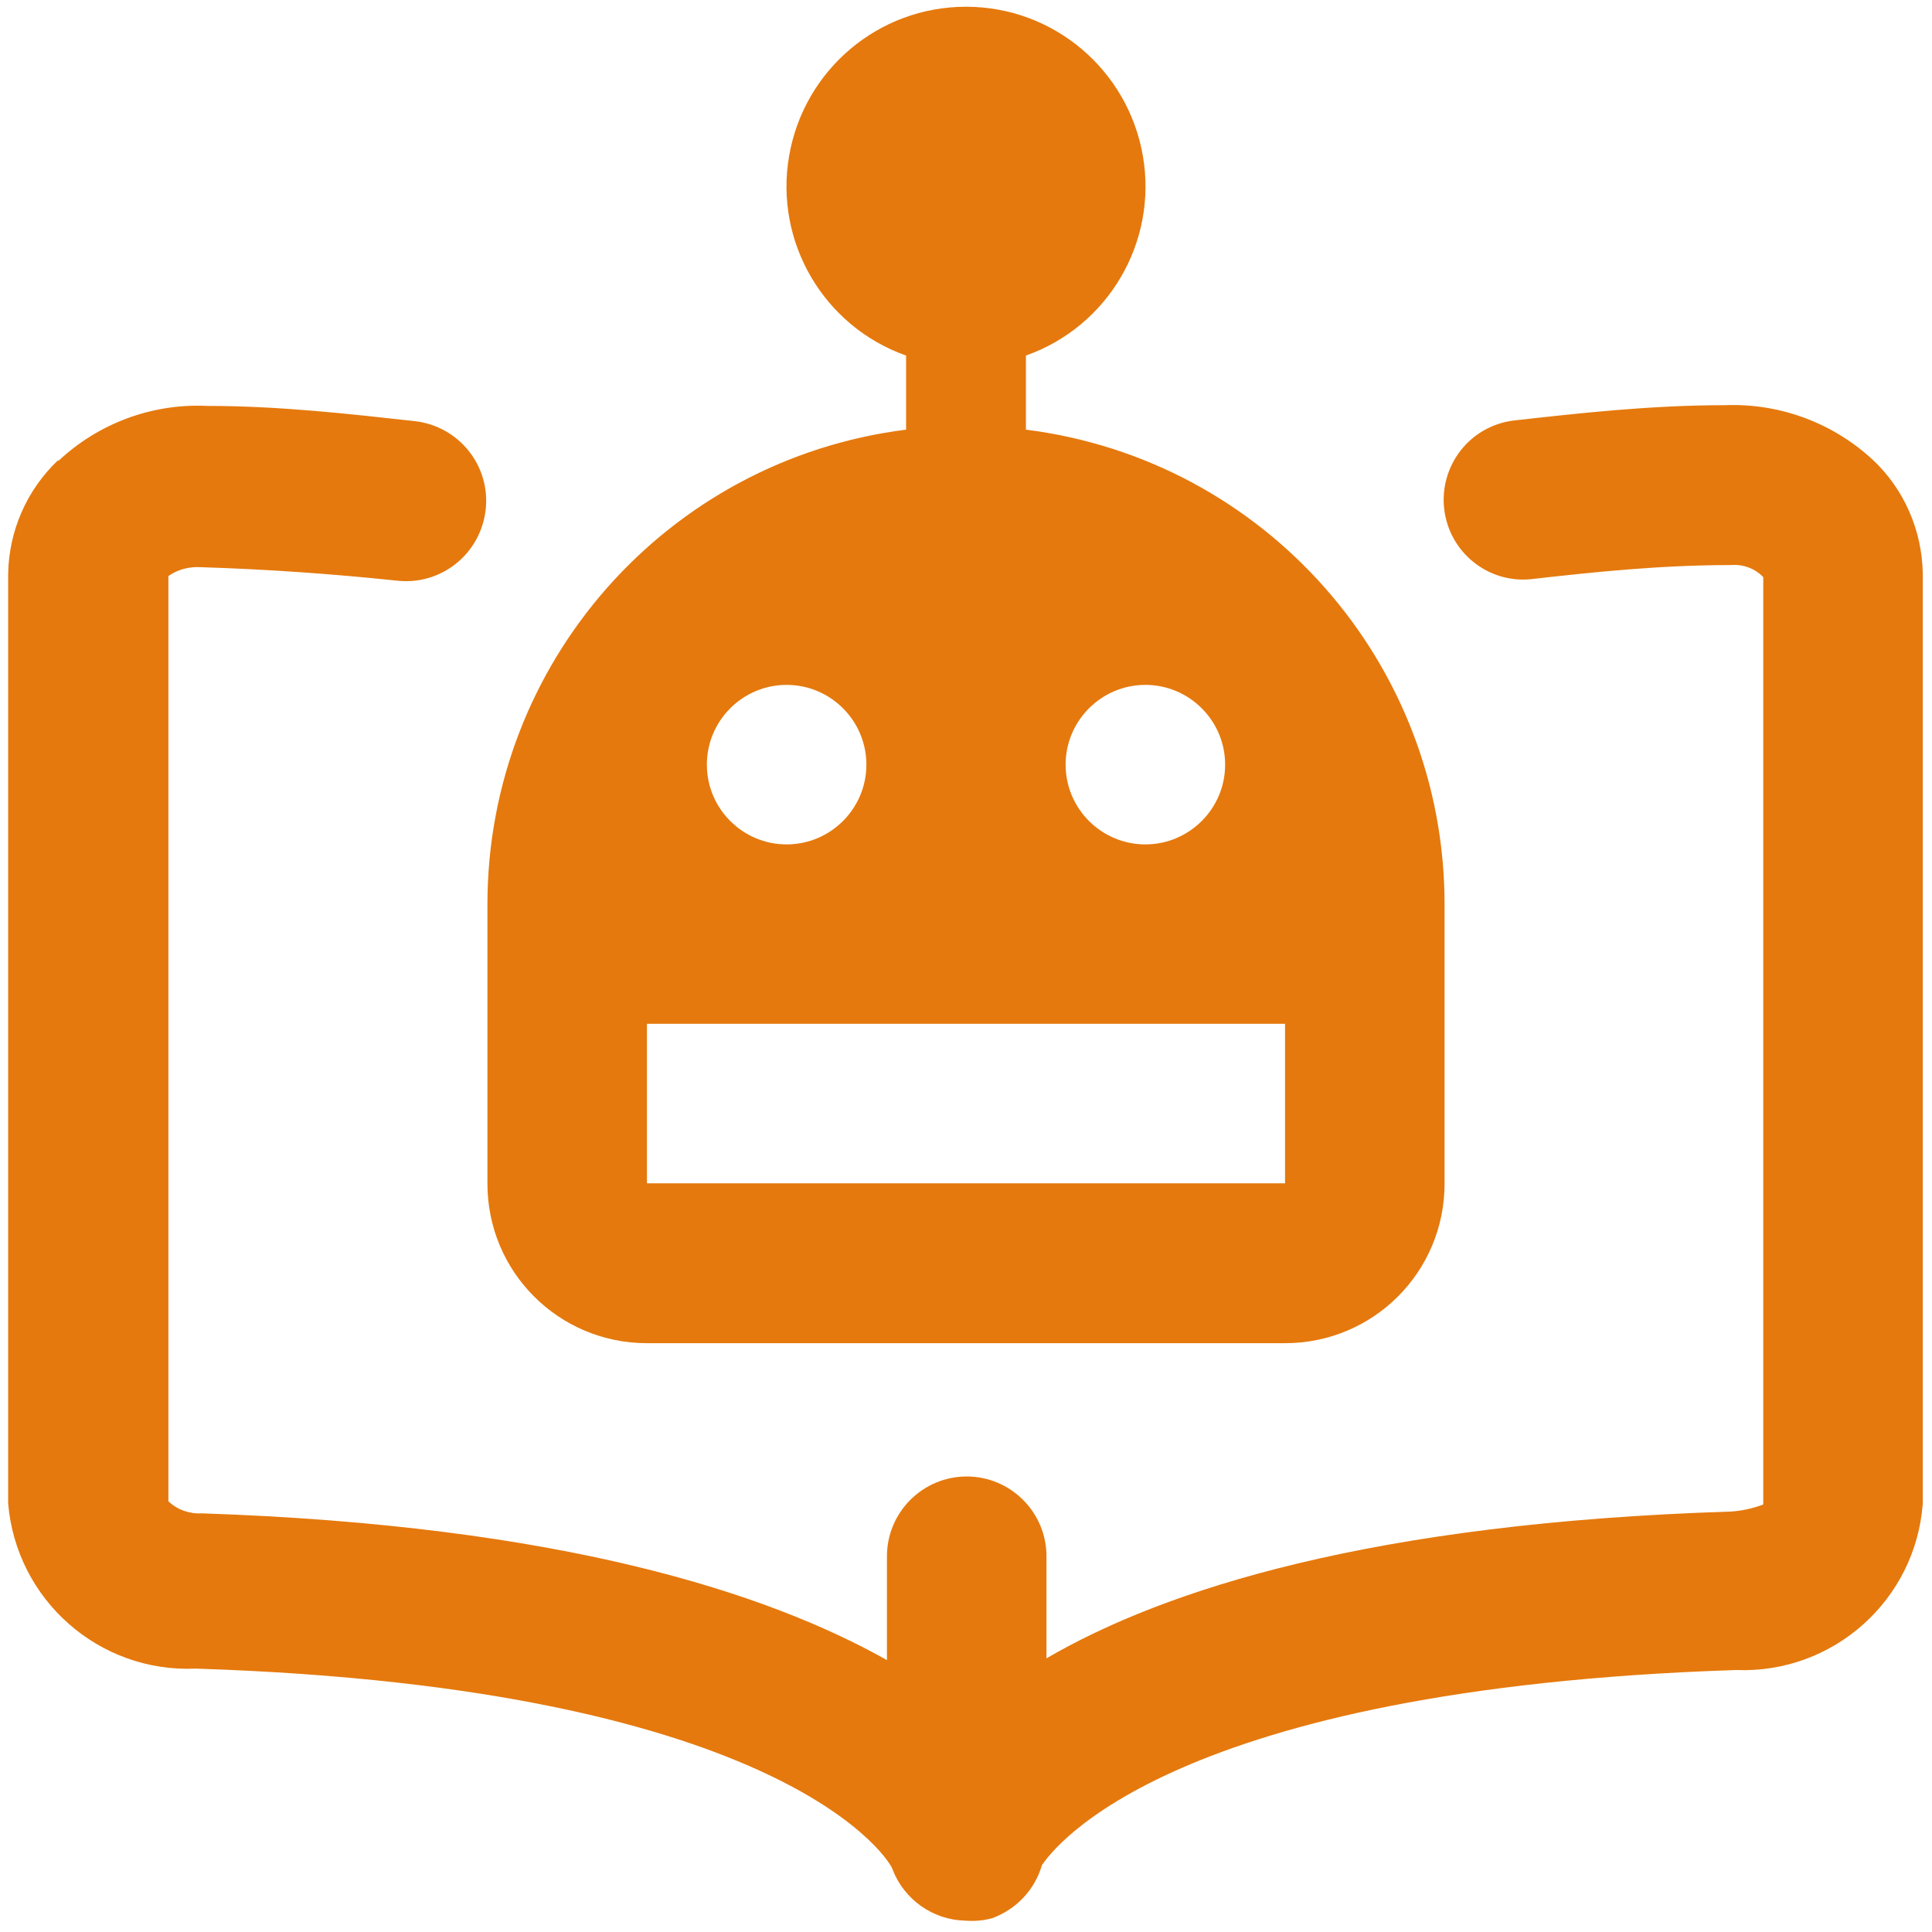 <?xml version="1.0" encoding="UTF-8"?>
<svg xmlns="http://www.w3.org/2000/svg" version="1.1" viewBox="0 0 545 545">
  <defs>
    <style>
      .cls-1 {
        fill: #e5790d;
        fill-rule: evenodd;
      }
    </style>
  </defs>
  <!-- Generator: Adobe Illustrator 28.6.0, SVG Export Plug-In . SVG Version: 1.2.0 Build 709)  -->
  <g>
    <g id="Layer_1">
      <path class="cls-1" d="M16.5,130c11.3-10.6,26.4-16.2,41.8-15.5,20.7,0,40.5,2.3,58.7,4.3,12.4,1.4,21.4,12.5,20,25-1.4,12.4-12.5,21.4-25,20-17.1-1.8-35.8-3.2-55.3-3.8-3.3-.2-6.5.6-9.2,2.5v261c2.5,2.4,6,3.6,9.4,3.4,101.5,3.4,159.7,22.5,193.3,41.4v-29.3c0-12.4,10.1-22.5,22.5-22.5s22.5,10.1,22.5,22.5v28.8c33.3-19.4,91.6-38.2,193-41.4,3.2-.2,6.3-.9,9.2-2V162.8c-2.4-2.5-5.8-3.7-9.2-3.4-20,0-38.9,2-56.5,4-12.1,1.1-22.9-7.7-24.3-19.8-.7-5.9,1-11.9,4.7-16.6,3.7-4.7,9.1-7.7,15.1-8.4,18-2,38.2-4.3,59.4-4.3,15.5-.6,30.5,5,41.8,15.5,8.8,8.3,13.8,19.9,14,32v262.3c-2,27.3-25.3,48.1-52.7,47-159.3,5.2-192.6,50.2-195.8,55.1-2,6.9-7.2,12.4-14,14.9-2.5.7-5.1.9-7.6.7-9.1-.2-17.2-5.9-20.5-14.4,0-1.4-28.4-51.3-196.6-56.7-27.3,1.2-50.6-19.4-52.9-46.6V161.9c.2-12.1,5.2-23.6,14-32ZM407.5,255.1v78.8c0,24.9-20.1,45-45,45h-180c-24.9,0-45-20.1-45-45v-78.8c0-68,50.6-125.4,118.1-133.9v-20.9c-23.2-8.2-37.2-32-33-56.3,4.2-24.3,25.2-42.1,49.9-42.1s45.7,17.8,49.9,42.1c4.2,24.3-9.8,48.1-33,56.3v20.9c67.5,8.5,118.1,65.9,118.1,133.9ZM323.1,193.2c-12.4,0-22.5,10.1-22.5,22.5s10.1,22.5,22.5,22.5,22.5-10.1,22.5-22.5-10.1-22.5-22.5-22.5ZM221.9,193.2c-12.4,0-22.5,10.1-22.5,22.5s10.1,22.5,22.5,22.5,22.5-10.1,22.5-22.5-10.1-22.5-22.5-22.5ZM182.5,288.8v45h180v-45h-180Z"/>
    </g>
  </g>
</svg>